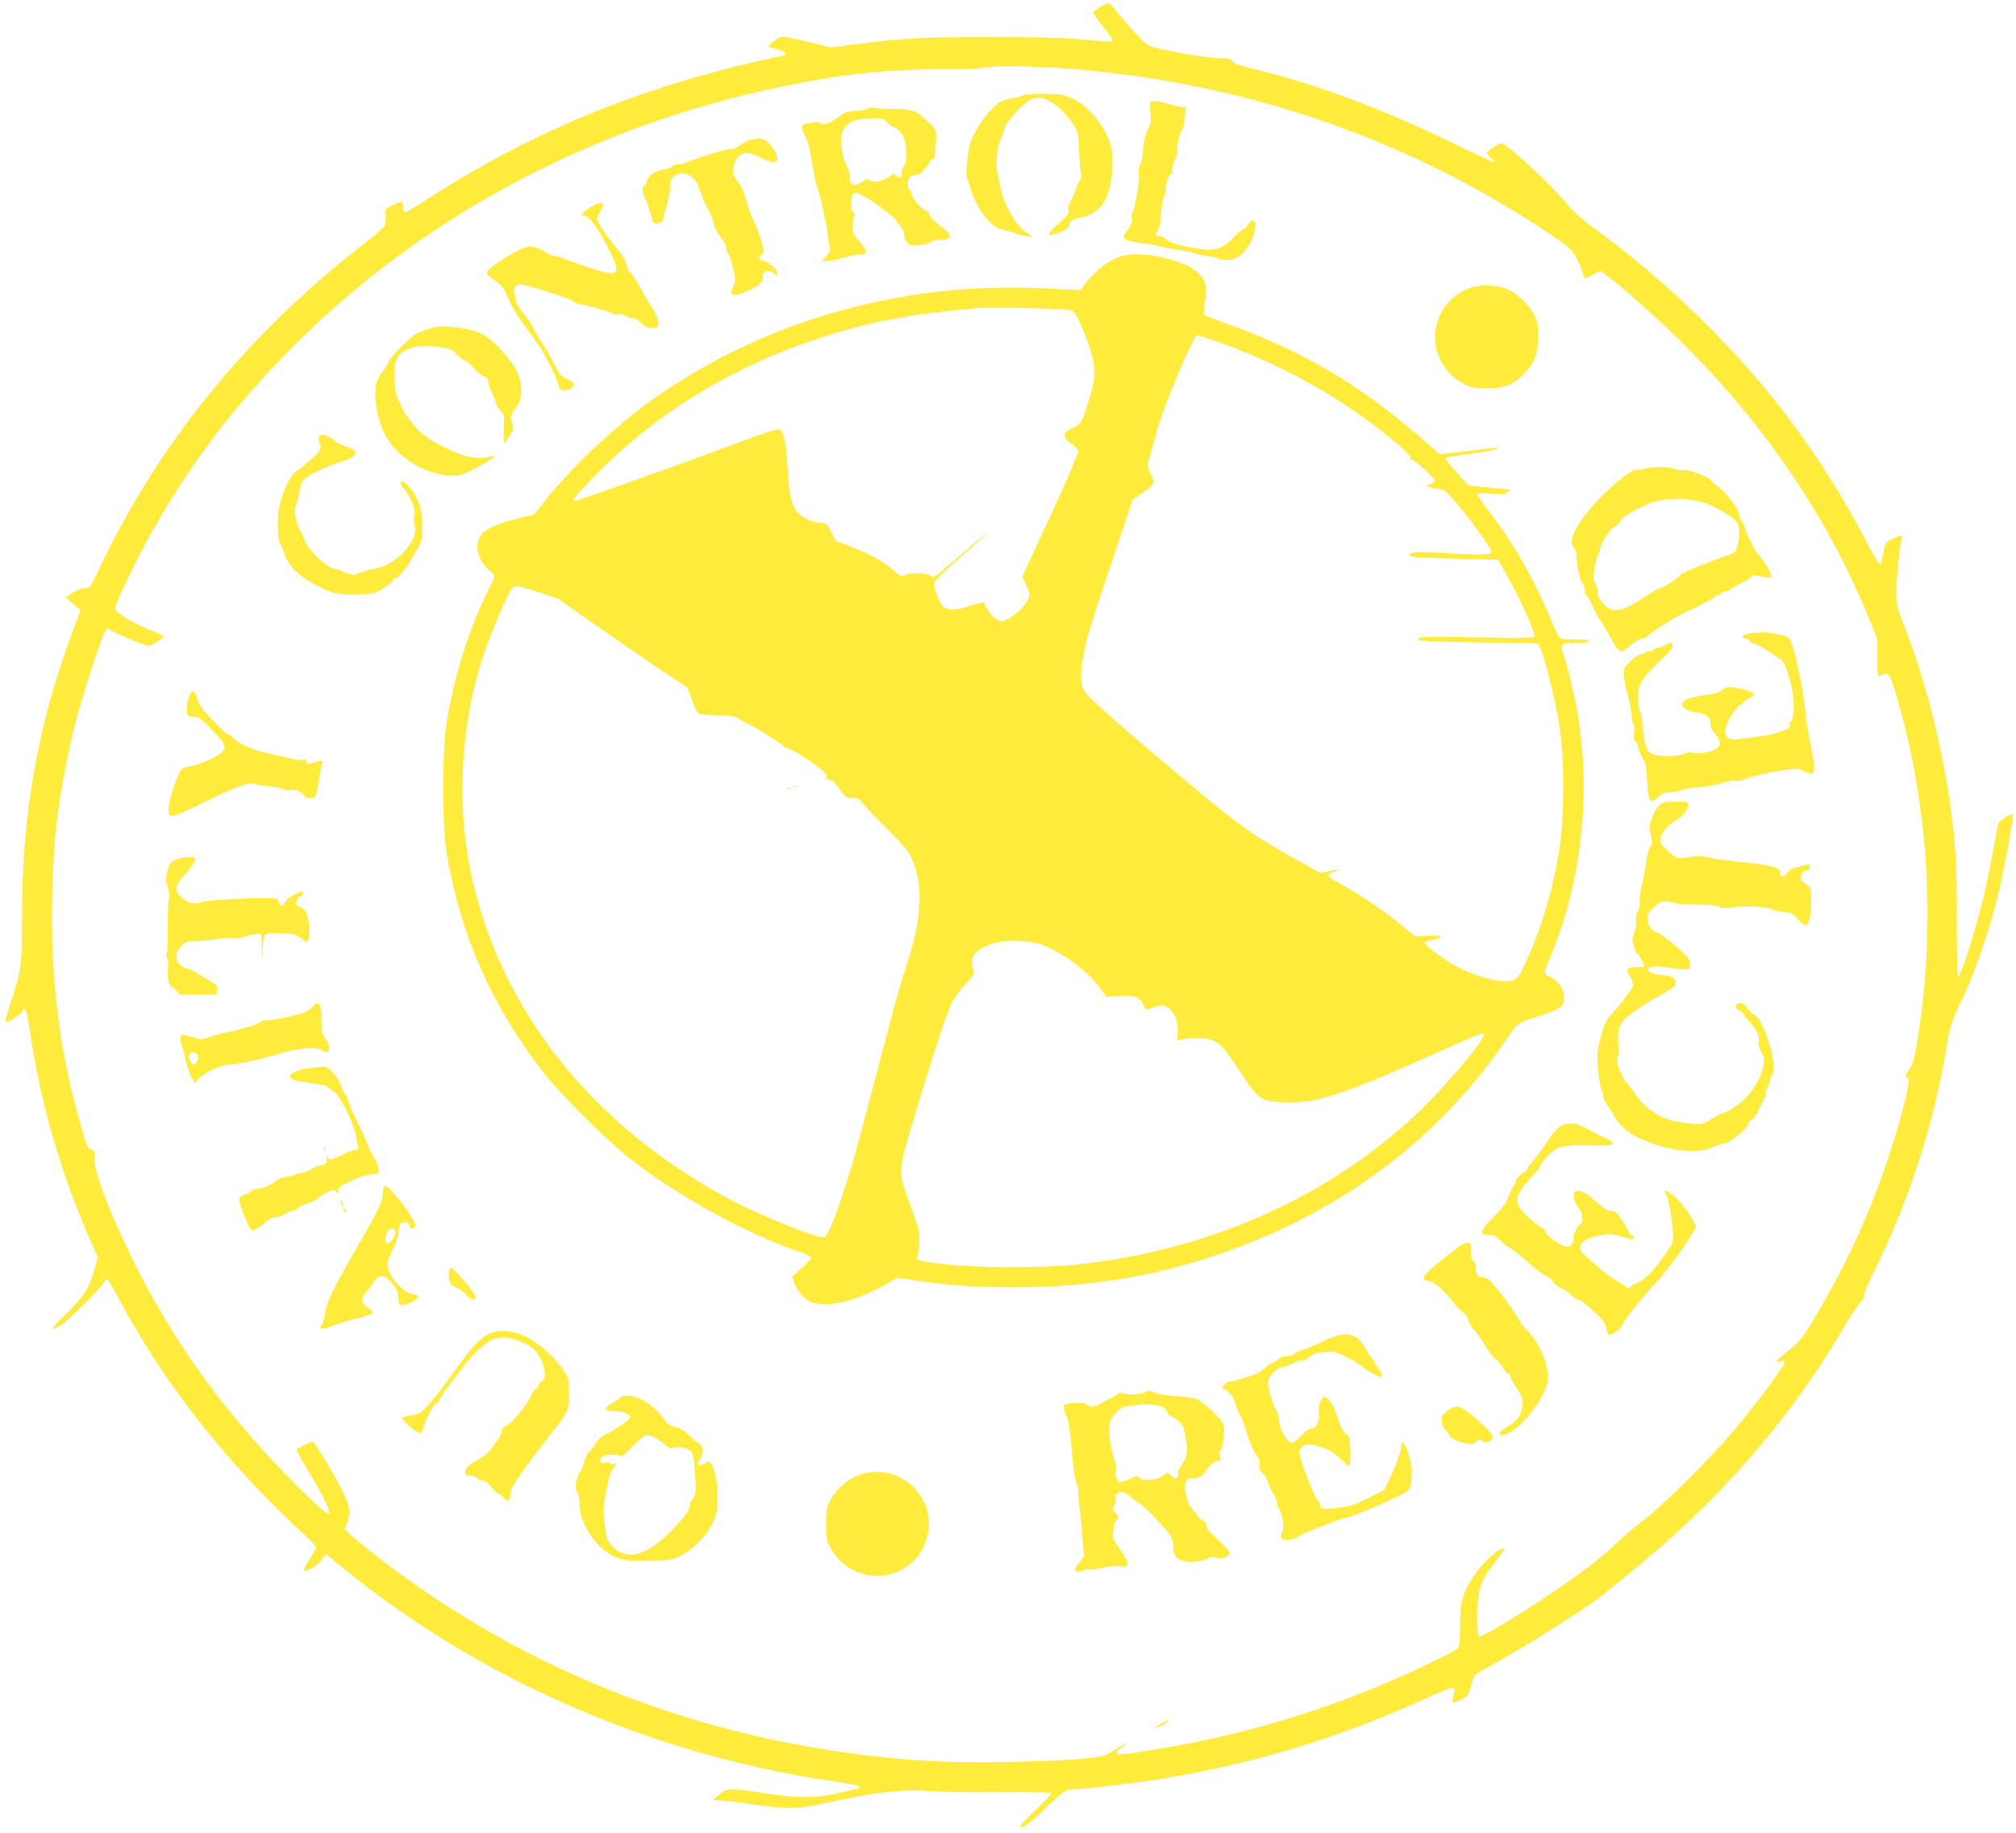 <?xml version="1.0" standalone="no"?>
<!DOCTYPE svg PUBLIC "-//W3C//DTD SVG 20010904//EN"
 "http://www.w3.org/TR/2001/REC-SVG-20010904/DTD/svg10.dtd">
<svg version="1.0" xmlns="http://www.w3.org/2000/svg"
 width="1280pt" height="1164pt" viewBox="0 0 1280 1164"
 preserveAspectRatio="xMidYMid meet">
<g transform="translate(0,1164) scale(0.1,-0.1)"
fill="#ffeb3b" stroke="none">
<path d="M6983 11594 c-24 -14 -43 -30 -43 -35 0 -4 30 -45 66 -90 38 -47 62
-85 57 -90 -5 -5 -76 -1 -168 8 -122 13 -263 17 -595 17 -445 1 -553 -5 -870
-45 l-155 -20 -153 37 c-164 39 -165 39 -221 -7 -29 -24 -26 -27 35 -43 53
-13 68 -33 32 -40 -855 -179 -1566 -466 -2250 -907 -76 -49 -142 -89 -148 -89
-5 0 -10 16 -10 35 0 41 -6 42 -63 14 -54 -28 -51 -23 -48 -70 1 -22 -1 -49
-4 -59 -3 -10 -65 -65 -138 -121 -737 -571 -1302 -1265 -1679 -2064 -56 -119
-57 -120 -91 -120 -20 0 -50 -11 -77 -29 l-43 -29 47 -41 47 -41 -54 -146
c-216 -579 -317 -1146 -317 -1786 0 -318 -5 -359 -70 -552 -22 -68 -39 -125
-37 -128 10 -10 96 42 107 65 18 41 29 14 50 -124 69 -466 198 -908 389 -1343
l42 -93 -21 -75 c-34 -124 -62 -169 -179 -282 -72 -70 -98 -101 -81 -96 14 4
34 13 45 20 39 24 244 226 265 260 12 19 25 35 30 35 4 0 36 -53 70 -117 275
-519 658 -1014 1117 -1445 76 -71 139 -133 141 -138 2 -4 -15 -36 -37 -71 -23
-35 -41 -70 -41 -77 0 -22 98 35 115 68 9 17 19 30 24 30 4 0 28 -17 52 -38
24 -21 85 -70 134 -109 872 -686 1941 -1137 3075 -1298 108 -16 143 -26 123
-38 -4 -2 -61 -16 -125 -31 -150 -33 -261 -34 -473 -1 -219 34 -240 33 -290
-10 l-40 -34 41 -1 c22 0 117 -11 210 -25 220 -32 282 -32 451 5 335 73 494
92 670 79 76 -6 281 -9 455 -7 174 1 320 -1 324 -5 4 -4 -41 -53 -100 -108
-59 -56 -105 -104 -102 -106 13 -13 59 17 131 86 148 142 160 151 208 151 69
0 389 39 577 69 583 97 1106 256 1663 508 105 48 171 73 177 67 6 -6 6 -24 -1
-48 -6 -21 -8 -41 -4 -44 3 -4 27 5 53 18 45 24 48 28 63 90 15 61 19 67 60
89 196 106 506 296 709 436 51 35 250 196 393 319 479 408 894 900 1193 1411
45 77 97 157 116 177 21 23 31 41 26 46 -6 6 16 61 56 141 222 442 388 955
466 1441 21 127 26 144 96 291 80 170 174 440 224 644 43 173 109 529 99 533
-17 7 -89 -39 -93 -61 -3 -12 -16 -87 -31 -167 -33 -182 -66 -327 -117 -505
-41 -143 -93 -291 -107 -299 -4 -3 -7 160 -7 362 1 359 -5 457 -40 717 -51
383 -163 822 -299 1165 -42 107 -45 121 -45 205 1 92 23 306 35 338 9 23 -5
22 -59 -5 -43 -20 -46 -25 -56 -77 -14 -72 -17 -81 -28 -81 -5 0 -39 58 -75
129 -137 266 -315 549 -499 794 -339 449 -794 891 -1261 1226 -53 38 -108 89
-141 129 -94 118 -390 392 -423 392 -16 0 -93 -49 -93 -60 0 -3 11 -17 25 -30
14 -13 25 -27 25 -31 0 -4 -114 48 -252 116 -457 223 -877 380 -1292 481 -90
22 -120 33 -124 46 -4 15 -16 18 -76 18 -39 0 -153 16 -254 34 -148 28 -189
39 -216 59 -34 27 -137 139 -195 215 -18 23 -38 42 -44 42 -7 -1 -31 -12 -54
-26z m-211 -389 c1118 -85 2154 -439 3063 -1047 149 -100 164 -116 206 -230
l21 -57 50 25 50 25 62 -47 c132 -103 359 -310 521 -475 494 -503 875 -1077
1124 -1691 l51 -127 0 -121 c0 -116 1 -120 19 -110 47 25 58 15 87 -77 218
-710 269 -1487 149 -2232 -22 -135 -29 -159 -56 -195 -25 -35 -27 -42 -13 -44
23 -5 15 -60 -36 -247 -128 -465 -304 -873 -557 -1297 -67 -111 -85 -134 -154
-190 -43 -34 -78 -66 -79 -71 0 -4 11 -5 25 -1 18 5 25 2 25 -9 0 -21 -213
-304 -341 -452 -155 -181 -440 -462 -559 -551 -57 -43 -132 -106 -166 -140
-74 -74 -160 -142 -314 -251 -216 -151 -526 -343 -556 -343 -11 0 -14 26 -14
125 0 177 19 230 127 367 30 38 49 68 43 68 -41 0 -142 -96 -206 -196 -58 -90
-74 -155 -74 -298 0 -82 -4 -128 -12 -139 -18 -23 -337 -175 -557 -264 -425
-172 -868 -297 -1324 -373 -259 -43 -287 -46 -287 -26 0 9 3 16 8 16 4 1 21
12 37 26 35 30 23 25 -63 -29 -60 -38 -68 -40 -200 -53 -199 -21 -739 -29
-967 -15 -1340 81 -2567 544 -3573 1348 -78 63 -142 118 -142 123 0 5 7 28 16
50 22 54 13 107 -34 200 -38 75 -163 285 -181 303 -6 6 -28 -1 -60 -18 l-50
-28 21 -41 c11 -22 46 -81 76 -131 30 -49 68 -117 83 -150 64 -133 33 -116
-183 99 -436 436 -764 885 -1019 1396 -162 325 -259 577 -259 673 0 50 -2 56
-22 59 -20 3 -28 21 -65 152 -161 562 -210 1072 -170 1746 12 208 62 512 128
780 42 173 169 569 195 608 l15 22 49 -25 c65 -33 197 -85 215 -85 17 0 95 49
95 60 0 3 -43 23 -95 44 -108 43 -215 108 -215 132 0 26 125 290 214 451 253
456 543 840 921 1218 831 831 1907 1401 3115 1649 369 76 647 106 980 106 154
0 271 4 280 10 22 14 317 12 532 -5z"/>
<path d="M6501 11037 c-5 -5 -40 -15 -79 -22 -62 -12 -76 -19 -120 -62 -55
-53 -127 -167 -143 -226 -17 -62 -29 -197 -20 -215 5 -9 14 -37 21 -61 33
-124 130 -255 198 -267 20 -4 61 -15 91 -25 30 -11 66 -19 80 -19 l26 0 -31
19 c-72 44 -152 181 -174 300 -5 25 -13 66 -19 91 -12 55 2 167 29 225 10 22
20 51 24 65 7 31 122 153 159 168 15 7 39 12 53 12 57 0 146 -65 206 -152 45
-64 44 -60 51 -223 2 -44 7 -90 11 -102 4 -14 2 -31 -7 -45 -8 -13 -20 -41
-27 -62 -7 -22 -22 -54 -32 -73 -13 -21 -18 -42 -14 -57 5 -20 -5 -34 -66 -88
-75 -66 -75 -81 0 -57 44 14 72 36 72 58 0 19 43 41 80 41 14 0 48 14 75 32
86 54 123 170 117 363 -4 126 -129 304 -253 360 -56 25 -75 28 -181 29 -65 1
-122 -2 -127 -7z"/>
<path d="M7304 10989 c-3 -6 -3 -38 0 -70 6 -49 3 -66 -13 -97 -20 -38 -32
-91 -36 -152 -1 -19 -4 -42 -7 -50 -19 -48 -25 -78 -17 -92 9 -17 -24 -209
-41 -240 -5 -10 -7 -23 -4 -31 7 -18 -13 -67 -37 -93 -32 -34 -7 -55 82 -64
41 -5 99 -15 129 -23 30 -9 82 -18 115 -22 33 -4 80 -13 104 -21 25 -8 63 -17
86 -19 23 -3 54 -9 69 -15 69 -26 132 -5 177 58 39 54 59 104 59 150 0 41 -21
42 -50 2 -12 -16 -26 -30 -32 -30 -5 0 -31 -22 -57 -49 -65 -70 -119 -87 -220
-71 -113 18 -183 39 -207 60 -11 11 -30 20 -42 20 -24 0 -29 19 -11 37 6 6 13
29 15 50 10 111 17 159 25 167 5 6 9 26 9 46 0 38 25 100 40 100 4 0 6 9 3 20
-3 11 5 41 17 66 12 26 19 56 16 68 -6 25 14 107 31 127 6 8 11 25 11 39 0 14
3 42 7 63 7 35 6 37 -18 37 -14 0 -54 9 -89 20 -71 22 -104 25 -114 9z"/>
<path d="M5506 10949 c-10 -6 -45 -13 -78 -14 -33 -1 -66 -8 -76 -17 -70 -58
-132 -82 -147 -58 -3 5 -20 7 -38 4 -90 -15 -91 -17 -52 -94 17 -33 30 -86 41
-162 8 -62 24 -133 33 -158 18 -45 60 -233 67 -300 2 -19 6 -51 10 -71 5 -29
1 -41 -22 -69 l-28 -33 49 7 c28 4 79 16 115 26 36 10 76 18 90 17 40 -3 35
27 -14 81 -40 45 -44 56 -44 99 0 26 6 54 11 62 8 10 7 16 -5 25 -13 9 -16 25
-14 60 6 80 17 81 127 13 48 -29 159 -118 159 -127 0 -4 11 -19 25 -34 15 -16
25 -39 25 -57 0 -16 9 -38 21 -50 18 -18 29 -21 74 -16 29 3 64 13 78 22 14 9
40 15 61 13 22 -1 42 4 52 13 16 17 7 28 -90 102 -20 15 -36 37 -36 47 0 11
-7 20 -15 20 -19 0 -95 79 -95 100 0 8 -7 24 -15 34 -31 41 -8 96 40 96 13 0
30 7 37 16 7 8 20 23 29 33 8 10 18 25 22 34 3 9 12 17 19 17 9 0 14 20 17 58
9 124 8 132 -30 164 -18 16 -47 41 -62 55 -34 31 -94 44 -192 42 -38 0 -83 2
-100 5 -16 4 -39 1 -49 -5z m122 -80 c9 -11 34 -30 55 -40 49 -26 70 -73 71
-160 1 -50 -3 -72 -16 -86 -10 -11 -15 -27 -12 -40 8 -28 -13 -39 -35 -19 -17
15 -20 15 -45 -5 -37 -29 -106 -42 -125 -24 -12 12 -18 11 -40 -4 -14 -10 -34
-21 -43 -24 -25 -9 -51 21 -44 49 4 15 -2 39 -14 63 -41 82 -53 191 -25 238
31 53 76 70 193 72 52 1 65 -3 80 -20z"/>
<path d="M4757 10750 c-16 -5 -44 -21 -63 -35 -19 -15 -42 -24 -50 -21 -14 5
-155 -36 -272 -80 -35 -14 -68 -22 -73 -18 -6 3 -19 -2 -29 -11 -10 -9 -38
-19 -62 -23 -53 -8 -92 -37 -102 -75 -3 -15 -11 -27 -16 -27 -15 0 -12 -47 3
-73 8 -12 22 -51 32 -87 10 -36 22 -69 26 -74 11 -13 59 2 59 19 0 8 11 53 25
100 15 52 22 97 19 114 -8 38 32 81 74 81 44 0 94 -39 105 -80 5 -19 13 -39
18 -44 5 -6 9 -18 9 -27 0 -10 16 -44 35 -76 19 -32 35 -71 35 -86 0 -17 16
-51 40 -84 22 -31 40 -63 40 -72 0 -9 7 -29 16 -46 14 -27 23 -61 41 -146 3
-15 -2 -40 -11 -57 -22 -43 -20 -52 12 -51 33 1 73 16 129 48 35 20 42 30 45
60 3 31 7 36 31 39 19 2 33 -3 41 -14 10 -13 15 -14 21 -5 10 18 -50 78 -86
85 -33 6 -37 23 -12 41 16 12 16 18 -6 91 -13 44 -34 99 -47 124 -12 25 -33
81 -45 125 -14 51 -34 95 -56 125 -29 38 -33 50 -28 80 19 101 72 123 171 71
118 -64 148 -19 58 88 -27 33 -66 39 -127 21z"/>
<path d="M3742 10321 c-50 -37 -59 -51 -33 -51 30 0 83 -70 150 -200 93 -180
78 -195 -124 -127 -71 24 -139 48 -150 54 -11 6 -39 14 -62 18 -24 4 -46 11
-49 17 -12 19 -95 48 -122 42 -72 -17 -262 -138 -262 -168 0 -7 25 -30 54 -50
48 -33 58 -46 81 -105 22 -59 72 -137 184 -286 42 -57 117 -202 131 -253 6
-24 18 -46 26 -49 23 -9 63 6 74 27 9 17 5 22 -37 42 -43 21 -52 31 -88 103
-22 44 -54 101 -71 125 -17 25 -44 70 -59 100 -15 30 -44 73 -65 95 -24 25
-40 53 -43 75 -3 19 -8 44 -12 56 -9 30 19 56 53 48 79 -17 319 -97 328 -110
6 -8 21 -14 32 -14 25 0 183 -45 211 -60 11 -5 26 -7 34 -4 9 3 29 -2 46 -10
16 -9 39 -16 51 -16 12 0 31 -11 44 -25 28 -30 61 -43 93 -37 37 7 32 44 -18
132 -8 14 -17 27 -20 30 -3 3 -27 44 -53 93 -26 48 -56 93 -66 100 -10 7 -21
31 -25 52 -5 25 -20 54 -40 75 -50 53 -145 190 -145 209 0 9 9 31 20 49 11 18
20 37 20 42 0 20 -48 9 -88 -19z"/>
<path d="M7148 10020 c-26 -4 -70 -21 -97 -36 -48 -25 -136 -109 -173 -162
l-16 -24 -219 11 c-523 26 -1016 -40 -1504 -202 -353 -117 -694 -290 -999
-506 -221 -156 -504 -422 -673 -632 l-77 -96 -107 -26 c-131 -32 -208 -69
-234 -111 -38 -63 -15 -152 55 -214 20 -17 36 -35 36 -40 0 -5 -20 -50 -44
-99 -124 -248 -213 -537 -263 -848 -25 -157 -25 -633 0 -790 86 -535 291
-1000 629 -1428 106 -133 384 -411 523 -521 305 -244 755 -491 1097 -605 39
-13 68 -28 68 -36 0 -7 -27 -37 -60 -67 l-60 -53 12 -38 c16 -52 71 -113 115
-128 22 -7 67 -10 117 -7 95 6 226 53 347 123 l76 43 119 -18 c204 -31 380
-43 629 -43 486 1 911 73 1350 230 738 263 1340 718 1760 1331 88 127 72 116
240 169 50 15 100 38 113 50 45 44 18 144 -49 181 -62 34 -61 31 -28 107 200
462 270 1015 193 1530 -16 113 -64 318 -95 414 -26 77 -22 82 73 78 43 -1 71
2 79 11 10 10 -5 12 -76 12 -50 0 -95 4 -101 8 -7 4 -32 57 -57 118 -103 251
-236 484 -404 702 -34 45 -63 87 -63 93 0 8 25 9 85 4 69 -5 88 -4 107 9 12 9
20 16 18 17 -3 0 -63 7 -135 14 l-130 12 -77 84 c-43 46 -74 87 -70 91 5 5 77
17 162 28 85 11 159 25 164 31 8 9 1 10 -29 5 -22 -3 -106 -13 -187 -23 l-147
-17 -53 47 c-439 389 -810 610 -1333 794 -55 20 -104 39 -109 44 -5 5 -4 39 4
84 16 96 5 139 -49 188 -82 74 -322 131 -453 107z m-358 -348 c33 -7 37 -13
82 -117 63 -149 82 -230 75 -314 -6 -65 -66 -260 -88 -287 -6 -8 -31 -23 -55
-34 -61 -27 -59 -62 8 -103 14 -9 29 -25 33 -35 5 -19 -75 -202 -278 -639
l-76 -163 25 -55 c23 -49 24 -60 14 -86 -17 -40 -81 -104 -130 -129 -41 -21
-42 -21 -73 -2 -27 15 -67 68 -80 106 -1 5 -37 -3 -79 -18 -86 -29 -143 -33
-175 -11 -23 16 -63 111 -63 149 0 17 42 59 170 171 94 81 170 150 170 152 0
5 -88 -68 -235 -195 -99 -86 -108 -92 -124 -78 -21 19 -127 22 -165 5 -22 -11
-30 -7 -73 30 -62 55 -153 105 -272 151 l-96 37 -28 56 c-26 54 -30 57 -65 57
-54 0 -135 41 -159 81 -33 54 -43 104 -53 269 -9 158 -23 225 -50 243 -12 7
-85 -17 -270 -86 -303 -114 -1014 -367 -1029 -367 -24 0 -6 24 102 136 419
437 954 755 1578 938 263 77 509 119 879 150 74 6 542 -3 580 -12z m911 -191
c383 -131 755 -331 1064 -572 133 -104 198 -165 190 -178 -3 -6 2 -11 12 -11
17 0 143 -116 143 -132 0 -4 -12 -14 -27 -22 l-28 -14 25 -6 c14 -2 41 -7 62
-11 31 -5 48 -19 113 -98 102 -122 215 -280 215 -301 0 -19 -74 -21 -323 -6
-115 7 -165 6 -183 -2 -48 -22 1 -28 276 -35 l271 -6 38 -66 c92 -158 205
-406 194 -425 -4 -6 -137 -7 -363 -3 -289 6 -360 4 -375 -6 -15 -12 5 -15 141
-20 88 -4 261 -7 385 -7 169 0 229 -3 236 -12 30 -37 105 -329 135 -523 31
-201 31 -569 0 -770 -40 -258 -117 -517 -218 -732 -46 -101 -61 -113 -133
-113 -65 0 -192 38 -286 85 -87 44 -218 140 -219 160 -1 6 18 13 42 16 23 3
48 11 55 18 9 10 -6 12 -73 10 l-86 -3 -114 93 c-106 85 -260 187 -388 256
-29 16 -51 33 -49 39 2 6 21 16 43 23 51 15 32 16 -38 2 l-56 -11 -174 97
c-255 143 -336 201 -622 440 -477 399 -681 579 -704 621 -22 41 -24 106 -8
199 21 123 47 211 193 642 l125 372 57 40 c87 60 87 62 58 121 -25 49 -25 53
-11 98 8 26 30 106 49 177 45 162 231 605 255 605 9 0 54 -13 101 -29z m-3868
-1845 c161 -112 346 -239 412 -282 l120 -79 26 -73 c15 -40 32 -79 38 -86 8
-10 45 -15 126 -17 95 -4 118 -7 142 -25 15 -11 37 -24 47 -27 37 -14 236
-138 236 -148 0 -5 7 -9 16 -9 20 0 114 -56 194 -116 57 -43 75 -72 48 -75 -7
-1 2 -4 21 -8 27 -5 42 -17 72 -61 35 -51 40 -54 80 -55 36 -1 46 -6 67 -36
14 -19 83 -91 154 -161 97 -96 135 -141 154 -182 78 -170 70 -373 -25 -669
-57 -175 -68 -217 -186 -667 -132 -505 -164 -620 -221 -792 -54 -166 -97 -270
-117 -282 -30 -19 -423 141 -639 258 -894 490 -1475 1261 -1628 2159 -71 422
-30 914 111 1312 32 92 107 272 141 340 40 79 32 78 184 29 l135 -44 292 -204z
m2781 -1994 c129 -47 286 -162 366 -270 l45 -60 80 5 c95 6 128 -5 151 -49 9
-18 18 -34 19 -36 2 -2 25 4 52 14 43 15 52 15 78 3 46 -22 77 -91 73 -160
l-4 -56 30 8 c57 16 164 11 206 -11 46 -23 62 -42 178 -215 106 -158 120 -167
263 -173 214 -9 364 42 1101 372 154 69 168 73 168 55 0 -45 -286 -376 -464
-537 -561 -508 -1277 -823 -2091 -918 -208 -25 -661 -25 -868 -1 -175 21 -181
23 -171 51 4 11 9 50 11 86 3 51 -1 80 -21 135 -13 39 -41 115 -60 170 -52
146 -51 160 48 490 128 428 213 685 246 742 16 28 54 78 85 111 52 57 54 61
44 91 -27 77 9 123 129 162 77 26 223 21 306 -9z"/>
<path d="M5038 6643 c7 -3 16 -2 19 1 4 3 -2 6 -13 5 -11 0 -14 -3 -6 -6z"/>
<path d="M4998 6633 c7 -3 16 -2 19 1 4 3 -2 6 -13 5 -11 0 -14 -3 -6 -6z"/>
<path d="M9332 9812 c-141 -51 -231 -190 -220 -337 10 -116 77 -217 183 -273
44 -24 61 -27 145 -27 112 0 168 22 236 92 69 71 89 122 89 233 0 84 -3 101
-27 145 -32 62 -104 130 -166 158 -66 29 -172 33 -240 9z"/>
<path d="M2717 9550 c-31 -10 -70 -26 -85 -36 -36 -23 -162 -152 -162 -165 0
-6 -19 -38 -42 -70 -37 -53 -42 -67 -45 -125 -4 -77 23 -198 61 -272 75 -148
262 -261 433 -262 44 0 68 8 147 50 52 28 100 58 108 67 11 15 11 16 -7 9 -78
-31 -172 -12 -317 61 -86 44 -119 68 -165 117 -32 34 -69 84 -82 111 -13 28
-31 63 -39 80 -19 36 -26 190 -11 225 22 50 27 55 59 74 50 29 124 38 215 24
72 -11 84 -15 117 -50 21 -21 44 -38 52 -38 8 0 31 -20 51 -44 20 -25 49 -49
66 -55 21 -7 29 -16 29 -35 0 -13 11 -47 25 -74 14 -28 25 -57 25 -66 0 -10
12 -28 26 -41 26 -24 26 -28 22 -115 -2 -49 0 -90 4 -90 11 0 47 58 55 89 3
13 1 33 -6 43 -14 23 -6 54 25 91 54 64 41 195 -28 285 -125 162 -187 203
-338 221 -110 14 -124 13 -193 -9z"/>
<path d="M2025 8868 c-3 -8 -1 -27 5 -43 8 -22 7 -33 -5 -51 -14 -21 -104
-100 -153 -133 -34 -23 -93 -162 -103 -243 -10 -75 -3 -205 11 -213 5 -3 16
-31 26 -62 28 -90 116 -164 274 -233 48 -20 70 -23 172 -23 112 0 118 2 172
32 31 18 61 41 66 52 6 10 16 19 23 19 15 0 68 63 96 115 12 22 33 60 48 84
22 38 26 56 25 120 -2 131 -25 195 -100 278 -17 19 -27 22 -35 14 -8 -8 -5
-17 9 -33 51 -58 88 -147 74 -183 -6 -15 -5 -34 2 -53 35 -93 -109 -257 -249
-282 -26 -4 -69 -16 -95 -26 -46 -18 -48 -18 -100 3 -29 12 -66 24 -82 28 -39
8 -160 130 -170 170 -4 17 -18 46 -30 65 -26 39 -43 144 -28 163 5 7 14 41 21
77 8 48 18 71 38 92 28 27 126 73 238 110 102 35 109 65 22 93 -29 9 -63 27
-77 41 -32 30 -87 43 -95 22z"/>
<path d="M10441 8664 c-24 -7 -49 -10 -56 -7 -23 8 -176 -119 -267 -222 -122
-139 -167 -239 -123 -275 8 -7 15 -28 15 -48 0 -59 21 -160 36 -173 8 -6 14
-24 14 -40 0 -15 5 -31 11 -35 6 -3 24 -36 41 -73 16 -36 36 -73 43 -82 8 -8
36 -55 63 -104 61 -112 71 -119 114 -78 34 32 96 68 104 60 3 -2 17 7 33 22
35 33 224 147 271 163 19 7 37 15 40 18 3 3 28 16 55 30 28 14 52 28 53 33 2
4 9 7 17 7 7 0 18 7 25 15 7 9 19 14 26 11 7 -3 16 -1 19 5 4 5 37 25 75 44
37 19 70 40 72 47 3 9 16 9 61 -2 32 -7 60 -10 63 -7 9 9 -35 94 -65 125 -14
15 -32 38 -39 52 -7 14 -24 45 -37 70 -13 25 -24 53 -24 63 -1 11 -10 30 -21
44 -11 14 -20 38 -20 52 0 31 -89 145 -136 175 -16 11 -32 25 -36 32 -17 28
-156 79 -187 69 -11 -3 -30 -1 -42 6 -32 16 -146 19 -198 3z m361 -211 c73
-16 209 -97 230 -136 14 -28 14 -90 -1 -144 -10 -35 -17 -43 -49 -54 -85 -27
-298 -113 -307 -124 -23 -27 -108 -85 -125 -85 -10 0 -61 -29 -113 -64 -112
-74 -172 -94 -217 -71 -41 21 -84 80 -77 106 3 11 -2 34 -12 50 -15 24 -16 39
-9 91 4 34 15 75 23 91 8 17 15 37 15 46 0 29 60 122 86 133 14 7 32 25 40 40
10 20 43 42 114 78 85 43 112 51 182 58 93 9 124 7 220 -15z"/>
<path d="M11143 7623 c-37 -2 -66 -10 -73 -18 -10 -12 -9 -15 8 -15 12 0 26
-9 32 -19 5 -11 18 -19 28 -18 9 0 44 -17 76 -39 32 -21 69 -46 82 -54 31 -19
47 -55 74 -160 25 -97 25 -224 1 -239 -8 -5 -11 -16 -8 -25 4 -11 0 -19 -11
-22 -9 -4 -32 -13 -49 -20 -18 -8 -61 -19 -95 -24 -35 -5 -96 -13 -136 -19
-83 -12 -108 -5 -118 33 -3 13 1 39 10 59 22 54 75 127 91 127 8 0 15 5 15 10
0 6 16 18 35 27 20 9 34 21 32 26 -4 14 -75 36 -131 42 -41 4 -54 1 -72 -16
-16 -15 -47 -24 -118 -34 -96 -13 -136 -31 -136 -61 0 -18 59 -48 90 -46 14 1
40 -7 58 -18 26 -16 32 -26 32 -53 0 -22 10 -44 30 -67 36 -43 38 -74 6 -95
-31 -21 -126 -36 -148 -24 -12 6 -30 4 -54 -6 -49 -20 -177 -20 -209 1 -13 8
-27 23 -31 32 -9 20 -24 121 -28 177 -1 22 -8 50 -14 62 -7 12 -12 51 -12 86
0 76 15 104 108 202 10 11 32 32 48 47 45 42 64 67 64 83 0 19 -21 19 -46 0
-10 -8 -29 -15 -40 -15 -12 0 -27 -7 -34 -15 -7 -8 -16 -12 -22 -9 -5 3 -14 1
-21 -4 -7 -5 -24 -12 -39 -16 -15 -3 -46 -23 -68 -45 -35 -33 -40 -44 -40 -82
0 -24 11 -85 25 -134 14 -50 25 -109 25 -132 0 -23 5 -45 11 -48 7 -5 8 -25 4
-54 -5 -37 -3 -50 9 -60 9 -8 16 -22 16 -33 0 -11 12 -39 26 -64 22 -38 27
-60 32 -149 3 -60 10 -113 17 -122 12 -16 16 -14 49 15 29 25 46 32 80 32 24
0 60 7 80 15 21 9 54 15 74 15 46 -1 140 16 194 35 23 7 54 11 68 8 15 -3 38
1 51 7 34 19 181 52 296 66 42 5 59 3 94 -15 67 -35 72 -6 31 189 -12 52 -25
145 -31 205 -10 112 -58 346 -86 421 -15 38 -20 42 -68 53 -72 17 -93 18 -164
14z"/>
<path d="M1202 7223 c-12 -30 -16 -61 -14 -105 2 -25 6 -28 39 -28 34 0 46 -8
114 -79 90 -93 100 -113 69 -146 -26 -27 -116 -69 -185 -86 -27 -6 -56 -13
-62 -15 -27 -7 -93 -199 -93 -267 1 -57 8 -55 227 51 203 99 290 130 322 116
9 -4 25 -9 36 -10 11 -1 47 -6 80 -10 33 -3 66 -11 72 -16 7 -6 24 -7 38 -4
28 7 85 -17 85 -37 0 -7 15 -12 37 -12 42 0 38 -8 62 140 5 33 13 69 17 79 8
20 -3 20 -74 0 -18 -5 -24 -2 -29 16 -4 15 -8 18 -14 9 -7 -12 -28 -9 -264 47
-72 17 -156 58 -186 90 -13 13 -28 24 -35 24 -6 0 -50 40 -97 90 -70 73 -87
98 -94 132 -10 52 -35 62 -51 21z"/>
<path d="M10536 6528 c-14 -13 -35 -47 -46 -77 -18 -47 -19 -60 -9 -112 10
-51 9 -62 -4 -77 -9 -10 -20 -54 -27 -107 -6 -50 -18 -112 -26 -139 -8 -27
-14 -73 -14 -101 0 -28 -5 -56 -12 -63 -7 -7 -11 -31 -9 -56 1 -24 -5 -60 -13
-80 -13 -31 -14 -45 -3 -83 6 -25 18 -48 25 -50 10 -4 42 -64 42 -79 0 -2 -23
-4 -50 -4 -61 0 -70 -14 -41 -61 12 -19 21 -41 21 -51 0 -18 -67 -110 -133
-180 -34 -37 -48 -63 -66 -124 -12 -42 -25 -97 -28 -123 -6 -54 14 -232 28
-245 5 -6 9 -22 9 -37 0 -15 11 -40 24 -56 13 -15 31 -43 40 -60 43 -84 122
-141 256 -186 153 -51 293 -58 380 -18 25 11 56 21 70 21 28 0 150 102 150
125 0 8 9 19 20 25 11 6 27 25 35 43 8 18 18 39 23 47 23 40 32 61 32 77 0 10
7 31 15 47 8 15 15 37 15 47 0 10 5 21 10 24 21 13 11 125 -20 210 -40 115
-64 159 -93 172 -14 7 -33 25 -43 42 -14 23 -26 31 -46 31 -36 0 -38 -32 -3
-48 14 -6 25 -15 25 -20 0 -4 16 -26 36 -47 49 -54 67 -92 60 -126 -4 -19 1
-40 16 -64 16 -28 19 -46 15 -83 -8 -70 -58 -160 -119 -219 -49 -46 -123 -93
-146 -93 -5 0 -36 -16 -68 -36 -64 -39 -55 -38 -214 -16 -97 14 -206 85 -263
170 -20 31 -46 64 -56 72 -11 8 -31 45 -46 82 -21 55 -24 71 -15 89 8 14 10
44 5 85 -8 81 5 123 54 166 40 35 133 96 210 138 25 15 58 34 74 44 50 34 27
79 -43 84 -67 4 -112 21 -108 40 4 20 60 21 177 3 40 -6 77 -8 82 -5 5 3 9 20
9 37 -1 28 -13 43 -96 115 -52 45 -103 82 -114 82 -28 0 -60 47 -60 88 0 27 8
42 36 68 43 41 74 50 122 35 41 -12 36 -12 177 -14 60 -1 109 -7 122 -15 17
-9 37 -10 85 -2 75 12 222 3 260 -16 15 -8 46 -14 69 -14 37 0 47 -5 85 -47
49 -53 60 -51 75 13 13 59 11 181 -3 194 -7 5 -24 18 -37 28 -21 16 -23 22
-14 48 7 20 16 29 32 28 15 0 21 5 21 22 0 23 -1 23 -41 9 -23 -8 -49 -15 -58
-15 -9 0 -28 -14 -42 -31 -27 -34 -55 -32 -46 2 8 29 -59 47 -233 64 -85 8
-183 22 -217 30 -47 11 -75 12 -114 5 -85 -16 -95 -14 -150 39 -47 45 -51 53
-45 82 8 40 34 69 98 111 47 30 78 70 78 103 0 12 -14 15 -79 15 -69 0 -83 -3
-105 -22z"/>
<path d="M1155 6193 c-52 -11 -75 -26 -84 -57 -20 -66 -21 -86 -5 -131 10 -32
13 -55 7 -73 -5 -15 -9 -98 -8 -185 0 -87 -3 -161 -7 -163 -4 -3 -3 -15 3 -26
7 -13 9 -42 5 -72 -6 -54 10 -116 30 -116 6 0 19 -11 27 -24 15 -23 20 -23
134 -22 l118 2 3 32 c2 17 -1 32 -6 32 -5 0 -43 23 -85 50 -42 28 -85 50 -95
50 -11 0 -31 9 -46 21 -37 29 -36 78 3 121 27 31 33 33 104 34 41 1 100 7 131
14 32 6 74 9 94 5 23 -4 53 0 81 10 24 8 56 15 72 15 l29 0 2 -92 2 -93 3 87
c4 106 7 109 122 103 80 -3 88 -6 147 -50 20 -14 25 -3 26 61 2 89 -16 140
-52 153 -17 5 -30 14 -30 18 1 25 14 53 26 53 8 0 14 7 14 15 0 19 1 19 -52
-5 -26 -11 -49 -30 -56 -45 -13 -29 -30 -32 -39 -7 -4 9 -11 20 -17 25 -19 13
-416 -3 -470 -19 -59 -19 -85 -13 -131 27 -52 46 -48 77 19 147 30 32 57 69
61 85 7 26 5 27 -26 26 -19 -1 -43 -3 -54 -6z"/>
<path d="M1988 5251 c-7 -10 -27 -25 -43 -34 -38 -19 -225 -60 -257 -55 -13 2
-30 -4 -39 -13 -15 -15 -123 -47 -234 -69 -22 -4 -62 -16 -89 -25 -46 -17 -52
-17 -101 -1 -28 9 -57 16 -62 16 -20 0 -23 -30 -7 -73 8 -23 17 -53 19 -67 7
-48 30 -116 47 -141 l17 -24 23 27 c30 35 142 88 185 88 51 0 225 38 333 72
104 33 238 44 261 21 7 -7 21 -13 31 -13 27 0 23 52 -7 88 -23 27 -25 39 -24
104 2 82 -6 118 -26 118 -8 0 -20 -8 -27 -19z m-744 -297 c20 -8 20 -34 1 -60
-15 -19 -15 -19 -30 0 -32 42 -15 77 29 60z"/>
<path d="M1974 4860 c-82 -9 -137 -33 -132 -58 3 -16 27 -23 128 -38 85 -12
100 -15 112 -27 7 -7 26 -20 42 -31 36 -23 125 -205 136 -279 4 -28 11 -60 15
-69 6 -15 2 -18 -19 -18 -14 0 -54 -15 -89 -34 -63 -34 -78 -35 -91 -6 -3 8
-4 4 -2 -9 6 -32 -10 -51 -41 -51 -14 0 -36 -9 -50 -20 -14 -11 -41 -22 -62
-25 -20 -3 -43 -10 -52 -15 -9 -4 -37 -11 -63 -15 -25 -4 -50 -14 -55 -23 -10
-17 -95 -52 -128 -52 -12 0 -23 -5 -25 -10 -2 -6 -21 -17 -43 -25 -52 -18 -53
-13 25 -202 14 -34 41 -28 94 19 33 28 58 42 79 42 18 1 43 9 57 19 13 9 32
17 41 17 9 0 28 9 43 21 14 11 43 25 64 31 20 5 48 20 62 33 14 13 42 30 62
38 35 15 39 14 55 -1 14 -15 16 -15 11 -1 -9 25 1 34 87 74 52 25 96 38 125
39 44 1 45 1 43 34 0 18 -13 50 -27 70 -14 21 -34 62 -45 92 -11 30 -37 89
-59 130 -21 41 -47 99 -56 127 -10 29 -21 55 -26 58 -5 3 -16 27 -25 54 -16
50 -82 122 -108 120 -6 -1 -44 -5 -83 -9z"/>
<path d="M9912 4493 c-22 -11 -53 -47 -96 -112 -35 -53 -75 -107 -90 -120 -14
-14 -26 -30 -26 -38 0 -7 -16 -23 -35 -35 -20 -13 -38 -34 -42 -48 -3 -14 -11
-32 -18 -40 -6 -8 -20 -37 -30 -64 -12 -34 -39 -70 -91 -122 -87 -87 -95 -114
-34 -114 33 0 47 -7 79 -39 21 -21 48 -42 59 -45 12 -4 60 -43 109 -86 48 -44
102 -85 119 -90 17 -6 36 -21 42 -35 6 -13 30 -32 54 -43 24 -11 54 -31 67
-46 14 -14 32 -26 41 -26 9 0 52 -33 95 -72 65 -61 78 -80 84 -113 4 -23 12
-40 20 -40 21 0 79 48 85 70 6 24 142 193 207 257 49 50 204 259 237 322 l21
39 -30 57 c-40 77 -169 201 -169 162 0 -4 4 -12 9 -17 13 -14 40 -167 43 -241
3 -61 2 -63 -57 -149 -63 -92 -133 -161 -175 -172 -14 -3 -30 -13 -36 -22 -10
-12 -15 -13 -27 -3 -8 7 -33 22 -56 35 -53 28 -215 165 -232 195 -25 45 26 84
129 101 54 9 72 7 125 -9 75 -24 77 -24 77 -5 0 8 -5 15 -10 15 -6 0 -16 12
-23 28 -6 15 -27 48 -45 75 -26 37 -40 47 -61 47 -20 0 -48 18 -96 60 -69 61
-102 77 -131 66 -21 -8 -11 -72 16 -101 27 -30 36 -88 15 -105 -21 -17 -47
-67 -43 -83 4 -23 -13 -56 -33 -62 -31 -10 -149 70 -149 101 0 7 -10 16 -22
20 -29 9 -126 101 -145 137 -9 18 -12 40 -8 58 6 28 57 97 119 160 14 15 26
32 26 38 0 7 20 34 45 60 60 65 95 73 270 69 118 -2 140 -1 143 12 1 10 -16
23 -50 38 -29 12 -64 29 -78 37 -98 57 -143 65 -198 38z"/>
<path d="M2061 4344 c0 -11 3 -14 6 -6 3 7 2 16 -1 19 -3 4 -6 -2 -5 -13z"/>
<path d="M2437 4103 c-4 -3 -7 -24 -7 -45 0 -47 -26 -99 -174 -356 -148 -257
-176 -315 -190 -393 -6 -36 -17 -73 -24 -82 -23 -28 5 -29 71 -4 34 14 103 35
154 47 50 12 94 28 97 35 3 8 -9 22 -30 34 -44 26 -45 58 -1 108 17 21 37 47
43 57 29 53 74 43 124 -25 21 -30 30 -53 30 -81 0 -50 17 -56 77 -27 60 31 64
45 13 53 -67 11 -160 122 -160 191 0 14 14 54 32 88 20 38 34 83 38 117 5 51
7 55 33 58 22 3 30 -1 34 -17 6 -25 31 -28 40 -5 6 17 -67 130 -135 206 -44
48 -53 54 -65 41z m73 -287 c0 -34 -38 -80 -55 -66 -9 8 -11 20 -5 40 12 42
19 50 41 50 13 0 19 -7 19 -24z"/>
<path d="M2160 4015 c0 -5 5 -17 10 -25 5 -8 10 -10 10 -5 0 6 -5 17 -10 25
-5 8 -10 11 -10 5z"/>
<path d="M2180 3961 c0 -6 4 -13 10 -16 6 -3 7 1 4 9 -7 18 -14 21 -14 7z"/>
<path d="M9260 3723 c-152 -116 -220 -176 -220 -193 0 -11 7 -20 15 -20 38 0
97 -44 150 -112 32 -40 70 -81 85 -91 17 -11 30 -30 34 -50 4 -18 18 -43 31
-56 14 -13 46 -58 72 -100 25 -43 55 -82 67 -87 11 -5 31 -28 44 -51 13 -24
30 -43 38 -43 8 0 14 -8 14 -19 0 -10 18 -45 41 -77 37 -54 40 -63 35 -108 -7
-63 -24 -88 -91 -131 -59 -37 -69 -55 -32 -55 78 0 261 217 282 334 17 89 -43
243 -130 331 -17 17 -38 44 -47 60 -44 74 -137 201 -185 252 -12 12 -33 23
-46 23 -33 0 -47 18 -47 61 0 24 -5 39 -15 43 -11 4 -15 21 -15 61 0 50 -2 55
-22 55 -13 0 -39 -12 -58 -27z"/>
<path d="M2850 3551 c0 -56 8 -70 50 -87 20 -8 47 -28 59 -44 23 -32 61 -41
61 -14 0 22 -138 184 -156 184 -10 0 -14 -12 -14 -39z"/>
<path d="M3105 3171 c-58 -26 -112 -85 -231 -252 -58 -82 -129 -173 -157 -203
-47 -49 -58 -56 -105 -62 -29 -4 -55 -11 -58 -15 -8 -13 92 -99 114 -99 6 0
18 25 27 56 17 57 60 134 77 134 4 0 14 12 20 28 7 15 35 56 63 92 28 36 68
88 87 115 49 68 140 152 183 170 50 22 103 18 176 -11 79 -32 105 -55 135
-119 30 -63 32 -120 4 -135 -11 -6 -20 -17 -20 -26 0 -8 -7 -17 -16 -21 -9 -3
-23 -23 -33 -45 -23 -55 -121 -175 -153 -187 -17 -6 -28 -19 -33 -40 -3 -16
-18 -46 -33 -65 -15 -19 -35 -47 -45 -61 -10 -14 -44 -38 -76 -54 -81 -41
-106 -101 -42 -101 16 0 34 -6 41 -14 6 -8 23 -16 38 -18 17 -2 35 -15 50 -38
13 -19 33 -39 45 -43 12 -4 29 -17 38 -29 21 -27 39 -15 39 26 0 37 45 107
198 305 185 240 172 215 173 330 0 99 0 101 -36 156 -39 58 -110 127 -184 178
-96 66 -206 85 -286 48z"/>
<path d="M8402 3125 c-50 -24 -109 -49 -131 -55 -21 -5 -44 -17 -51 -25 -7 -8
-29 -15 -50 -15 -24 0 -43 -7 -55 -20 -10 -11 -24 -20 -31 -20 -7 0 -28 -13
-46 -29 -18 -15 -42 -33 -53 -39 -34 -17 -147 -52 -170 -52 -12 0 -30 -10 -41
-21 -16 -19 -17 -23 -4 -27 30 -11 69 -60 76 -98 4 -21 15 -50 25 -64 10 -14
28 -59 40 -100 23 -80 52 -144 76 -172 10 -11 14 -28 10 -46 -5 -23 0 -35 19
-53 13 -12 30 -41 36 -63 7 -23 23 -56 35 -75 13 -19 23 -44 23 -57 0 -12 4
-25 9 -29 5 -3 15 -30 22 -61 10 -45 10 -62 0 -91 -11 -29 -11 -37 0 -44 19
-11 92 1 104 17 6 8 60 32 120 54 61 23 119 45 130 49 11 5 41 13 67 19 55 14
326 132 367 161 26 19 29 28 33 88 3 40 -1 86 -8 111 -7 23 -13 43 -13 45 -1
20 -26 67 -37 67 -8 0 -11 -6 -8 -15 7 -18 -24 -109 -73 -213 l-34 -72 -101
-51 c-84 -42 -116 -53 -188 -62 -96 -12 -120 -7 -120 23 0 11 -4 20 -9 20 -17
0 -121 266 -121 311 0 10 8 25 17 34 38 39 180 -8 251 -83 23 -25 45 -42 49
-38 12 12 6 190 -7 194 -25 9 -48 46 -70 118 -24 76 -56 124 -84 124 -19 0
-39 -69 -31 -103 4 -13 0 -41 -9 -61 -11 -27 -21 -36 -39 -36 -16 0 -38 -16
-65 -45 -22 -25 -48 -45 -56 -45 -34 0 -85 88 -86 147 0 17 -9 47 -19 65 -22
36 -51 138 -51 176 0 30 60 92 89 92 12 0 44 11 71 25 27 14 55 22 63 19 8 -3
26 6 39 19 20 19 40 27 91 32 61 7 72 5 133 -24 36 -17 84 -45 106 -62 39 -32
105 -69 120 -69 16 0 8 37 -12 55 -11 10 -20 24 -20 30 0 7 -7 18 -16 26 -8 7
-24 30 -35 50 -61 121 -129 136 -277 64z"/>
<path d="M7277 2804 c-14 -14 -108 -23 -137 -13 -25 9 -34 7 -56 -10 -15 -12
-31 -21 -36 -21 -5 0 -26 -11 -46 -25 -40 -27 -83 -32 -100 -12 -13 15 -130
12 -146 -4 -5 -5 0 -32 14 -66 17 -44 25 -98 35 -223 9 -106 19 -179 30 -204
9 -21 14 -47 12 -57 -3 -10 2 -64 10 -121 7 -57 15 -140 17 -184 2 -45 6 -86
10 -92 4 -6 -10 -30 -30 -52 -28 -31 -34 -44 -26 -52 9 -9 21 -9 47 1 19 7 39
10 44 7 5 -4 40 1 78 10 37 9 83 13 101 10 76 -12 80 15 13 107 -46 64 -48 70
-43 120 2 28 10 57 18 63 19 15 18 28 -6 49 -16 15 -17 21 -8 39 7 11 11 33 9
47 -5 57 53 62 105 10 16 -17 35 -31 42 -31 15 0 179 -169 204 -211 10 -16 18
-45 18 -64 0 -60 15 -83 61 -95 49 -13 123 -5 157 16 18 12 30 13 54 5 23 -8
37 -8 56 2 37 17 38 33 4 64 -104 96 -122 116 -122 137 0 15 -9 27 -25 34 -14
7 -28 19 -31 27 -4 8 -19 29 -34 45 -26 28 -32 46 -47 128 -6 40 20 76 51 68
25 -7 73 19 81 43 8 28 65 73 82 67 11 -5 12 2 7 29 -4 21 -2 35 4 35 12 0 31
122 24 157 -7 36 -137 161 -181 173 -20 6 -79 14 -131 17 -52 3 -107 12 -122
19 -29 15 -51 18 -61 8z m111 -100 c12 -8 22 -21 22 -29 0 -8 18 -24 40 -35
53 -27 68 -52 80 -138 12 -84 7 -114 -26 -159 -13 -17 -24 -43 -24 -57 0 -35
-20 -43 -41 -18 -21 27 -23 27 -58 1 -38 -28 -137 -34 -150 -10 -9 14 -14 13
-55 -7 -26 -12 -53 -22 -61 -22 -21 0 -36 34 -29 68 4 19 -1 50 -14 84 -11 30
-23 91 -27 135 -7 73 -5 85 14 119 32 55 67 78 123 80 27 1 51 4 55 7 10 11
127 -5 151 -19z"/>
<path d="M3945 2770 c-3 -5 -28 -21 -55 -36 -61 -33 -58 -54 11 -54 57 0 99
-17 99 -39 0 -15 -86 -74 -167 -115 -17 -8 -41 -32 -54 -53 -12 -21 -30 -45
-40 -53 -10 -8 -24 -37 -31 -65 -7 -27 -18 -54 -25 -60 -7 -5 -17 -32 -23 -58
-8 -39 -8 -52 5 -70 9 -13 15 -44 15 -81 0 -125 114 -288 233 -334 50 -19 78
-22 192 -22 145 0 186 9 258 58 71 50 128 114 161 182 29 60 31 73 31 170 0
147 -38 251 -78 211 -13 -13 -47 -15 -47 -3 0 5 7 17 15 28 8 10 15 33 15 51
0 25 -7 37 -32 55 -18 12 -47 37 -64 55 -19 20 -48 36 -78 44 -32 8 -52 20
-63 38 -36 58 -108 121 -161 141 -57 21 -107 26 -117 10z m211 -256 c19 -9 49
-30 66 -46 27 -25 35 -28 54 -19 23 10 87 -1 110 -20 15 -12 24 -72 30 -188 3
-77 1 -92 -16 -114 -11 -14 -20 -33 -20 -44 0 -32 -40 -85 -129 -174 -157
-156 -288 -182 -374 -74 -23 29 -30 50 -38 128 -11 91 -9 113 10 212 17 87 29
126 45 144 18 20 21 36 6 26 -6 -4 -17 -2 -24 5 -8 6 -26 8 -40 4 -27 -6 -34
7 -17 34 10 16 88 22 115 9 16 -8 30 3 85 62 36 39 75 71 85 71 10 0 33 -7 52
-16z"/>
<path d="M9184 2678 c-32 -28 -35 -36 -30 -67 3 -20 15 -43 26 -53 11 -9 20
-21 20 -27 0 -17 41 -40 97 -52 47 -11 55 -10 73 6 17 16 24 16 44 6 18 -10
28 -10 45 -1 41 21 14 59 -124 173 -70 57 -99 60 -151 15z"/>
<path d="M5509 2290 c-95 -16 -185 -82 -235 -172 -27 -49 -29 -61 -29 -153 0
-89 3 -105 27 -150 130 -245 481 -238 595 12 111 242 -95 508 -358 463z"/>
<path d="M7370 695 c-25 -13 -41 -24 -37 -25 15 0 75 28 81 39 9 14 9 14 -44
-14z"/>
</g>
</svg>
